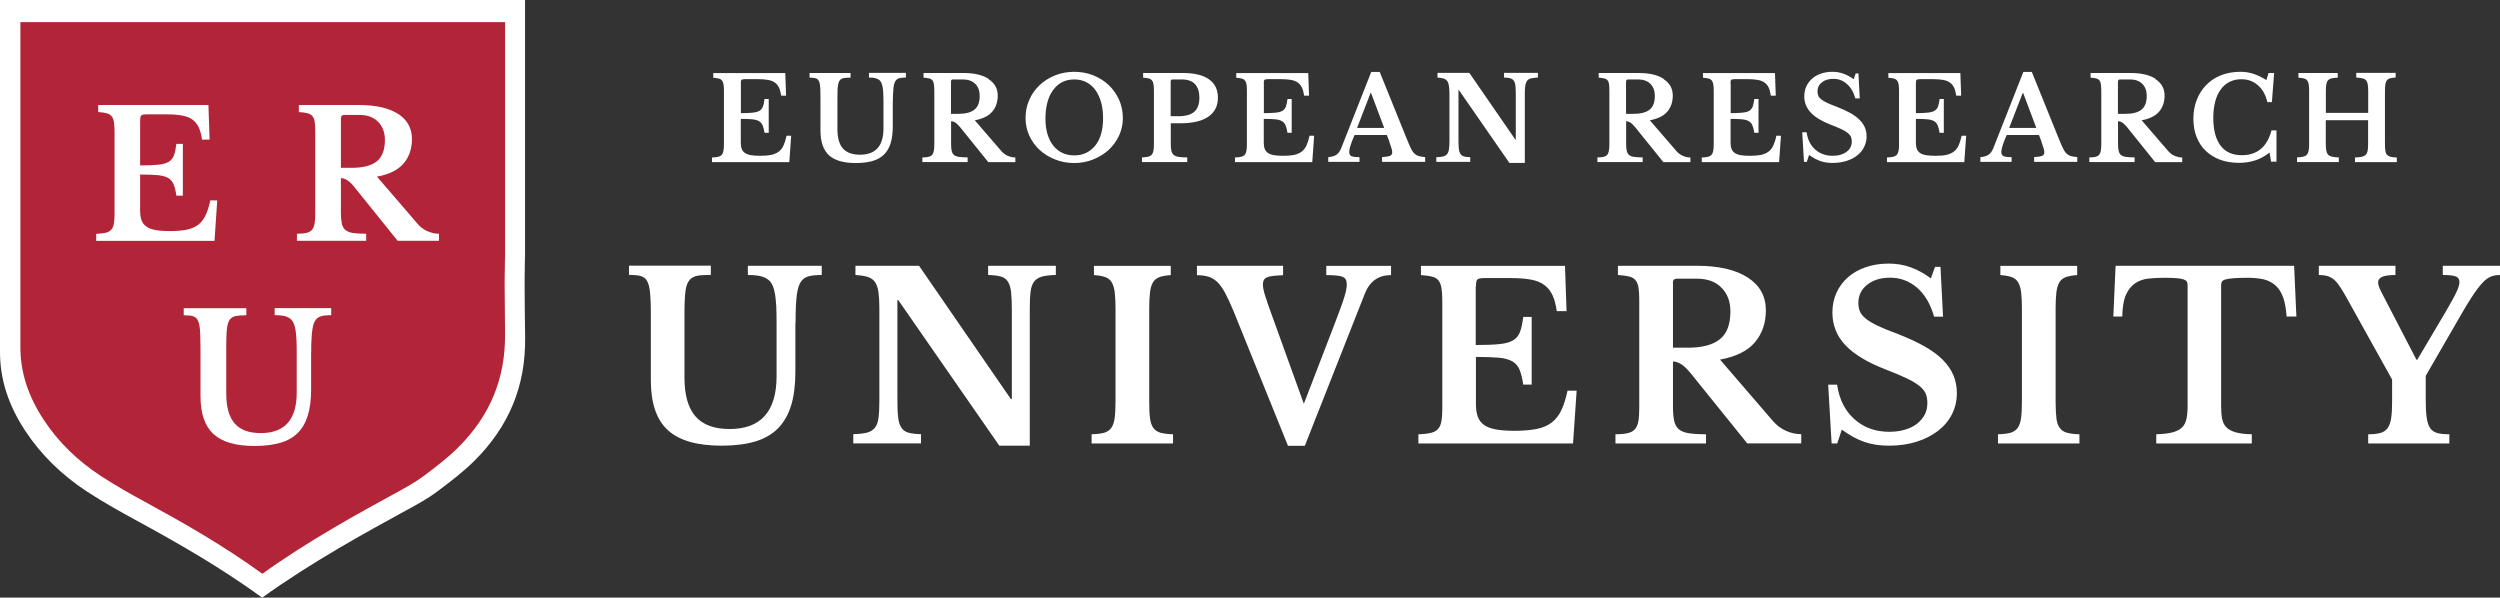 <svg width="251" height="60" viewBox="0 0 251 60" fill="none" xmlns="http://www.w3.org/2000/svg">
<rect x="0" y="0" width="251" height="60" fill="#333333" stroke="none"/>
<path d="M26.317 60C22.116 56.943 17.689 54.424 13.508 52.154C12.18 51.427 10.439 50.461 8.796 49.396C6.228 47.723 4.123 45.662 2.539 43.263C0.817 40.644 -0.019 38.025 0 35.247C0 33.943 0 32.639 0 31.334V25.798V0H52.713V25.798H52.703L52.674 28.038V28.795C52.683 30.498 52.693 32.191 52.723 33.893C52.782 38.742 51.119 42.785 47.646 46.25C46.525 47.365 45.206 48.37 43.849 49.386C42.973 50.043 41.94 50.611 41.025 51.108C36.667 53.488 31.315 56.416 26.327 60H26.317Z" fill="white"/>
<path d="M26.327 57.6C22.451 54.783 18.358 52.453 14.512 50.362C13.282 49.695 11.678 48.798 10.163 47.813C7.792 46.27 5.844 44.368 4.388 42.147C2.794 39.728 2.027 37.308 2.047 34.749C2.047 33.545 2.047 32.34 2.047 31.135V26.027V2.22H50.706V26.027H50.696L50.667 28.088V28.795C50.676 30.358 50.686 31.932 50.706 33.495C50.755 37.965 49.23 41.699 46.023 44.905C44.99 45.941 43.77 46.867 42.521 47.803C41.714 48.41 40.76 48.928 39.914 49.396C35.89 51.596 30.951 54.295 26.337 57.61L26.327 57.6Z" fill="#B22437"/>
<path d="M14.069 12.137C14.069 11.849 14.108 11.669 14.177 11.6C14.246 11.52 14.433 11.48 14.738 11.48H16.715C17.335 11.48 17.856 11.52 18.279 11.6C18.702 11.679 19.056 11.809 19.322 12.008C19.588 12.207 19.804 12.466 19.952 12.785C20.099 13.113 20.217 13.521 20.286 14.019H21.044L20.926 10.544H9.858V11.251C10.212 11.271 10.488 11.311 10.704 11.371C10.92 11.421 11.088 11.52 11.206 11.669C11.324 11.819 11.402 12.018 11.442 12.267C11.481 12.526 11.501 12.854 11.501 13.273V21.457C11.501 21.875 11.481 22.204 11.432 22.463C11.383 22.722 11.294 22.921 11.166 23.07C11.039 23.209 10.851 23.309 10.606 23.369C10.36 23.428 10.045 23.458 9.661 23.478V24.185H21.536L21.811 20.123H21.113C20.985 20.73 20.827 21.228 20.64 21.616C20.453 22.015 20.208 22.333 19.903 22.562C19.598 22.801 19.214 22.96 18.752 23.06C18.289 23.15 17.728 23.2 17.059 23.2C16.499 23.2 16.026 23.17 15.643 23.1C15.259 23.03 14.944 22.921 14.718 22.761C14.482 22.602 14.315 22.393 14.216 22.134C14.118 21.875 14.069 21.557 14.069 21.178V17.524C14.806 17.524 15.387 17.544 15.83 17.584C16.262 17.624 16.617 17.723 16.872 17.863C17.128 18.012 17.315 18.231 17.433 18.51C17.551 18.799 17.64 19.167 17.709 19.645H18.358V14.447H17.709C17.65 14.935 17.571 15.314 17.463 15.602C17.355 15.891 17.177 16.1 16.931 16.25C16.676 16.399 16.331 16.498 15.869 16.538C15.416 16.588 14.816 16.608 14.069 16.608V12.107V12.137Z" fill="white"/>
<path d="M39.992 11.45C39.067 10.853 37.759 10.544 36.067 10.544H30.006V11.251C30.37 11.271 30.656 11.311 30.872 11.371C31.088 11.421 31.256 11.52 31.374 11.669C31.492 11.819 31.571 12.018 31.6 12.267C31.64 12.526 31.649 12.854 31.649 13.273V21.457C31.649 21.875 31.63 22.214 31.58 22.473C31.531 22.741 31.443 22.951 31.305 23.09C31.167 23.239 30.98 23.339 30.744 23.389C30.508 23.438 30.193 23.468 29.81 23.468V24.175H36.765V23.468C36.204 23.468 35.762 23.438 35.427 23.389C35.093 23.339 34.837 23.229 34.67 23.08C34.492 22.931 34.374 22.712 34.315 22.433C34.256 22.154 34.227 21.796 34.227 21.358V17.883C34.414 17.883 34.611 17.942 34.827 18.072C35.043 18.191 35.299 18.43 35.584 18.789L39.923 24.175H44.075V23.468C43.681 23.468 43.288 23.379 42.904 23.209C42.52 23.04 42.186 22.791 41.91 22.453L37.847 17.733C39.077 17.514 39.962 17.066 40.523 16.409C41.084 15.752 41.359 14.925 41.359 13.95C41.359 12.874 40.897 12.038 39.972 11.431L39.992 11.45ZM34.237 11.839C34.237 11.64 34.345 11.54 34.551 11.54H36.076C36.883 11.54 37.513 11.769 37.965 12.237C38.418 12.695 38.644 13.302 38.644 14.059C38.644 15.055 38.369 15.762 37.828 16.2C37.286 16.628 36.46 16.847 35.368 16.847H34.227V11.849L34.237 11.839Z" fill="white"/>
<path d="M31.246 35.337C31.246 34.839 31.246 34.411 31.276 34.062C31.295 33.704 31.315 33.405 31.354 33.146C31.394 32.888 31.433 32.678 31.492 32.509C31.551 32.34 31.63 32.2 31.718 32.091C31.846 31.922 32.023 31.812 32.26 31.742C32.496 31.673 32.83 31.643 33.253 31.643V30.936H27.576V31.643C28.029 31.643 28.383 31.683 28.649 31.752C28.905 31.832 29.111 31.951 29.279 32.121C29.367 32.23 29.446 32.36 29.515 32.529C29.584 32.698 29.633 32.897 29.672 33.146C29.711 33.395 29.741 33.694 29.761 34.052C29.78 34.411 29.79 34.829 29.79 35.327V39.419C29.79 42.127 28.59 43.482 26.18 43.482C24.999 43.482 24.123 43.163 23.563 42.516C22.992 41.868 22.716 40.873 22.716 39.529V34.889C22.716 34.431 22.716 34.042 22.736 33.724C22.746 33.405 22.766 33.136 22.795 32.917C22.825 32.698 22.864 32.519 22.913 32.39C22.962 32.25 23.031 32.141 23.11 32.041C23.238 31.892 23.415 31.782 23.651 31.733C23.887 31.683 24.251 31.653 24.733 31.653V30.946H18.447V31.653C18.86 31.653 19.155 31.683 19.362 31.742C19.558 31.802 19.716 31.912 19.814 32.081C19.873 32.181 19.922 32.29 19.962 32.429C20.001 32.569 20.031 32.738 20.06 32.947C20.08 33.156 20.1 33.425 20.109 33.734C20.119 34.052 20.129 34.431 20.129 34.899V39.758C20.129 41.51 20.562 42.785 21.438 43.581C22.303 44.378 23.681 44.776 25.56 44.776C26.563 44.776 27.429 44.666 28.147 44.457C28.865 44.248 29.456 43.91 29.908 43.452C30.361 42.994 30.695 42.406 30.912 41.689C31.128 40.972 31.236 40.116 31.236 39.111V35.357L31.246 35.337Z" fill="white"/>
<path d="M79.876 32.429C79.876 31.782 79.886 31.225 79.906 30.767C79.925 30.299 79.965 29.91 80.004 29.572C80.053 29.243 80.112 28.965 80.191 28.735C80.27 28.516 80.368 28.327 80.486 28.188C80.653 27.969 80.889 27.82 81.195 27.74C81.499 27.66 81.932 27.61 82.503 27.61V26.684H75.085V27.61C75.675 27.61 76.147 27.66 76.482 27.76C76.817 27.859 77.092 28.019 77.308 28.238C77.427 28.377 77.535 28.556 77.613 28.765C77.702 28.984 77.761 29.253 77.82 29.572C77.869 29.901 77.909 30.289 77.938 30.757C77.958 31.215 77.968 31.772 77.968 32.419V37.766C77.968 41.301 76.394 43.073 73.255 43.073C71.71 43.073 70.569 42.655 69.831 41.809C69.094 40.972 68.72 39.668 68.72 37.906V31.832C68.72 31.235 68.72 30.717 68.739 30.309C68.759 29.89 68.779 29.542 68.818 29.253C68.858 28.965 68.907 28.735 68.975 28.556C69.044 28.377 69.133 28.228 69.241 28.108C69.408 27.909 69.644 27.77 69.95 27.7C70.254 27.63 70.727 27.6 71.366 27.6V26.674H63.151V27.6C63.683 27.6 64.086 27.64 64.342 27.72C64.598 27.8 64.804 27.939 64.932 28.158C65.011 28.277 65.07 28.437 65.129 28.606C65.178 28.785 65.227 29.014 65.257 29.293C65.286 29.572 65.306 29.91 65.326 30.329C65.345 30.737 65.345 31.245 65.345 31.842V38.194C65.345 40.485 65.916 42.147 67.047 43.183C68.189 44.228 69.979 44.746 72.439 44.746C73.747 44.746 74.878 44.607 75.813 44.328C76.748 44.049 77.515 43.611 78.115 43.004C78.705 42.396 79.148 41.63 79.433 40.694C79.719 39.758 79.856 38.633 79.856 37.318V32.41L79.876 32.429ZM103.389 44.756V30.946C103.389 30.239 103.419 29.662 103.478 29.233C103.537 28.805 103.665 28.467 103.852 28.238C104.039 28.009 104.314 27.849 104.648 27.76C104.993 27.67 105.445 27.62 106.006 27.61V26.684H99.208V27.61C99.71 27.62 100.123 27.67 100.438 27.75C100.753 27.829 100.999 27.989 101.166 28.238C101.343 28.487 101.451 28.835 101.51 29.293C101.559 29.751 101.589 30.358 101.589 31.115V40.076H101.5L92.272 26.684H85.887V27.61C86.409 27.64 86.822 27.71 87.137 27.809C87.451 27.909 87.688 28.088 87.855 28.327C88.022 28.576 88.14 28.915 88.199 29.333C88.258 29.761 88.288 30.299 88.288 30.946V40.256C88.288 40.982 88.258 41.56 88.199 41.978C88.14 42.406 88.012 42.735 87.825 42.964C87.638 43.193 87.363 43.352 87.028 43.442C86.684 43.521 86.232 43.581 85.671 43.591V44.517H92.469V43.591C91.967 43.581 91.554 43.531 91.249 43.452C90.934 43.372 90.688 43.213 90.521 42.964C90.344 42.715 90.226 42.366 90.177 41.918C90.118 41.47 90.098 40.863 90.098 40.086V30.13H90.186L100.33 44.746H103.399L103.389 44.756ZM117.782 43.601C117.261 43.591 116.848 43.531 116.533 43.452C116.218 43.362 115.972 43.203 115.805 42.974C115.628 42.745 115.52 42.416 115.461 41.988C115.402 41.56 115.382 40.992 115.382 40.266V30.956C115.382 30.309 115.411 29.771 115.461 29.343C115.51 28.915 115.618 28.586 115.766 28.337C115.913 28.088 116.139 27.919 116.415 27.82C116.7 27.72 117.074 27.65 117.546 27.62V26.694H109.833V27.62C110.305 27.65 110.689 27.72 110.965 27.82C111.25 27.919 111.466 28.098 111.614 28.337C111.761 28.586 111.87 28.925 111.919 29.343C111.968 29.771 111.998 30.309 111.998 30.956V40.266C111.998 40.992 111.968 41.57 111.909 41.988C111.85 42.416 111.732 42.745 111.565 42.974C111.397 43.203 111.151 43.362 110.847 43.452C110.532 43.531 110.118 43.591 109.597 43.601V44.527H117.773V43.601H117.782ZM127.256 30.388C127.109 29.97 126.991 29.612 126.912 29.323C126.833 29.034 126.794 28.775 126.794 28.556C126.794 28.387 126.824 28.248 126.883 28.128C126.942 28.009 127.05 27.919 127.197 27.849C127.345 27.78 127.561 27.73 127.827 27.7C128.093 27.67 128.427 27.65 128.821 27.63V26.684H120.173V27.63C120.616 27.63 120.999 27.68 121.334 27.78C121.659 27.879 121.964 28.068 122.239 28.337C122.514 28.606 122.77 28.974 123.016 29.442C123.262 29.901 123.538 30.498 123.843 31.225L129.313 44.756H131.005L137.026 29.492C137.518 28.238 138.393 27.62 139.662 27.62V26.694H133.159V27.62C133.986 27.62 134.537 27.68 134.802 27.79C135.078 27.909 135.215 28.148 135.215 28.517C135.215 28.686 135.206 28.865 135.166 29.054C135.137 29.243 135.078 29.482 134.979 29.791C134.891 30.1 134.753 30.498 134.576 30.976C134.399 31.454 134.163 32.071 133.878 32.828L130.906 40.544L127.247 30.398L127.256 30.388ZM148.182 28.775C148.182 28.407 148.231 28.168 148.32 28.068C148.408 27.969 148.654 27.919 149.048 27.919H151.635C152.442 27.919 153.131 27.969 153.682 28.068C154.242 28.168 154.695 28.347 155.039 28.606C155.393 28.865 155.669 29.203 155.866 29.622C156.062 30.05 156.21 30.587 156.299 31.235H157.282L157.125 26.694H142.663V27.62C143.125 27.65 143.489 27.7 143.775 27.77C144.06 27.839 144.276 27.969 144.424 28.158C144.572 28.347 144.68 28.616 144.729 28.945C144.778 29.273 144.808 29.711 144.808 30.259V40.962C144.808 41.5 144.778 41.948 144.719 42.287C144.66 42.625 144.542 42.894 144.375 43.073C144.208 43.263 143.962 43.392 143.647 43.462C143.322 43.541 142.909 43.591 142.407 43.601V44.527H157.932L158.296 39.22H157.381C157.213 40.007 157.007 40.664 156.761 41.182C156.515 41.699 156.2 42.108 155.797 42.416C155.403 42.725 154.902 42.944 154.301 43.063C153.701 43.183 152.963 43.253 152.088 43.253C151.36 43.253 150.74 43.213 150.238 43.123C149.737 43.033 149.333 42.894 149.028 42.685C148.723 42.476 148.507 42.197 148.379 41.859C148.251 41.52 148.182 41.102 148.182 40.604V35.835C149.146 35.835 149.914 35.865 150.484 35.914C151.055 35.964 151.507 36.094 151.842 36.283C152.176 36.472 152.422 36.761 152.57 37.129C152.717 37.498 152.845 37.995 152.934 38.613H153.78V31.822H152.934C152.855 32.459 152.747 32.957 152.609 33.326C152.472 33.694 152.235 33.983 151.911 34.172C151.586 34.371 151.124 34.491 150.524 34.55C149.933 34.61 149.146 34.64 148.162 34.64V28.755L148.182 28.775ZM175.483 27.869C174.273 27.083 172.571 26.684 170.357 26.684H162.438V27.61C162.91 27.64 163.284 27.69 163.569 27.76C163.854 27.829 164.071 27.959 164.218 28.148C164.366 28.337 164.474 28.606 164.513 28.935C164.563 29.263 164.582 29.701 164.582 30.249V40.953C164.582 41.49 164.553 41.938 164.494 42.287C164.435 42.635 164.317 42.904 164.14 43.103C163.962 43.292 163.716 43.422 163.412 43.492C163.107 43.561 162.693 43.601 162.192 43.601V44.527H171.282V43.601C170.554 43.601 169.964 43.561 169.531 43.492C169.098 43.422 168.763 43.282 168.537 43.083C168.311 42.884 168.153 42.595 168.085 42.237C168.006 41.879 167.967 41.411 167.967 40.833V36.293C168.212 36.293 168.468 36.372 168.754 36.542C169.039 36.701 169.364 37.02 169.747 37.478L175.424 44.517H180.845V43.591C180.323 43.591 179.812 43.482 179.31 43.253C178.808 43.024 178.375 42.705 178.001 42.267L172.689 36.104C174.292 35.815 175.463 35.227 176.191 34.371C176.919 33.505 177.293 32.429 177.293 31.155C177.293 29.751 176.693 28.656 175.483 27.869ZM167.957 28.377C167.957 28.118 168.094 27.979 168.37 27.979H170.367C171.42 27.979 172.246 28.277 172.836 28.885C173.437 29.482 173.732 30.279 173.732 31.274C173.732 32.569 173.378 33.505 172.669 34.062C171.961 34.63 170.888 34.909 169.452 34.909H167.967V28.377H167.957ZM183.904 44.527H184.455L184.918 43.133C185.695 43.701 186.452 44.119 187.18 44.368C187.918 44.627 188.735 44.746 189.65 44.746C190.653 44.746 191.578 44.617 192.404 44.358C193.241 44.099 193.949 43.73 194.559 43.273C195.159 42.815 195.631 42.257 195.966 41.61C196.3 40.962 196.468 40.246 196.468 39.459C196.468 38.812 196.349 38.214 196.123 37.677C195.897 37.139 195.543 36.621 195.061 36.133C194.579 35.646 193.959 35.188 193.211 34.769C192.454 34.341 191.548 33.923 190.476 33.505C189.679 33.216 189.03 32.947 188.528 32.708C188.026 32.469 187.623 32.23 187.338 32.001C187.052 31.772 186.846 31.523 186.738 31.274C186.629 31.016 186.58 30.727 186.58 30.408C186.58 29.662 186.875 29.064 187.466 28.586C188.056 28.118 188.823 27.879 189.768 27.879C190.791 27.879 191.696 28.218 192.473 28.885C193.25 29.552 193.821 30.528 194.185 31.792H195.08L194.825 26.794H194.274L193.86 27.949C193.191 27.451 192.513 27.083 191.824 26.834C191.135 26.585 190.407 26.465 189.63 26.465C188.794 26.465 188.026 26.585 187.328 26.824C186.629 27.063 186.039 27.401 185.547 27.829C185.055 28.258 184.662 28.775 184.386 29.383C184.111 29.99 183.973 30.647 183.973 31.374C183.973 32.629 184.396 33.714 185.252 34.63C186.108 35.546 187.426 36.352 189.207 37.05C190.092 37.388 190.811 37.687 191.371 37.956C191.932 38.214 192.365 38.473 192.69 38.732C193.014 38.991 193.231 39.25 193.339 39.519C193.457 39.788 193.506 40.106 193.506 40.485C193.506 40.913 193.418 41.311 193.231 41.65C193.044 41.988 192.788 42.297 192.454 42.556C192.119 42.815 191.716 43.004 191.243 43.143C190.771 43.282 190.25 43.352 189.689 43.352C188.302 43.352 187.131 42.934 186.187 42.088C185.242 41.251 184.662 40.096 184.445 38.623H183.55L183.894 44.527H183.904ZM208.785 43.601C208.263 43.591 207.85 43.531 207.535 43.452C207.221 43.362 206.975 43.203 206.807 42.974C206.63 42.745 206.512 42.416 206.463 41.988C206.414 41.56 206.384 40.992 206.384 40.266V30.956C206.384 30.309 206.414 29.771 206.463 29.343C206.512 28.915 206.62 28.586 206.768 28.337C206.916 28.088 207.142 27.919 207.417 27.82C207.703 27.72 208.076 27.65 208.549 27.62V26.694H200.836V27.62C201.308 27.65 201.682 27.72 201.967 27.82C202.252 27.919 202.469 28.098 202.616 28.337C202.764 28.586 202.872 28.925 202.921 29.343C202.971 29.771 203 30.309 203 30.956V40.266C203 40.992 202.971 41.57 202.911 41.988C202.852 42.416 202.734 42.745 202.567 42.974C202.4 43.203 202.154 43.362 201.849 43.452C201.534 43.531 201.121 43.591 200.6 43.601V44.527H208.775V43.601H208.785ZM230.33 26.684H212.405L212.179 31.782H213.074C213.094 30.846 213.212 30.11 213.448 29.592C213.684 29.074 213.999 28.686 214.373 28.437C214.757 28.178 215.199 28.029 215.701 27.969C216.203 27.919 216.734 27.889 217.275 27.889C217.777 27.889 218.19 27.899 218.505 27.929C218.82 27.949 219.056 27.989 219.223 28.049C219.39 28.108 219.499 28.178 219.558 28.267C219.607 28.357 219.636 28.477 219.636 28.616V40.753C219.636 41.251 219.597 41.669 219.528 42.028C219.459 42.386 219.312 42.675 219.095 42.894C218.879 43.123 218.554 43.292 218.141 43.402C217.728 43.521 217.177 43.581 216.488 43.601V44.527H226.08V43.601C225.411 43.591 224.87 43.521 224.457 43.402C224.044 43.282 223.729 43.113 223.522 42.894C223.306 42.675 223.168 42.386 223.099 42.028C223.03 41.669 223.001 41.251 223.001 40.753V28.616C223.001 28.477 223.03 28.357 223.089 28.267C223.148 28.178 223.276 28.098 223.463 28.049C223.65 27.999 223.926 27.959 224.29 27.929C224.644 27.909 225.126 27.889 225.716 27.889C226.307 27.889 226.857 27.949 227.32 28.058C227.772 28.178 228.166 28.387 228.491 28.686C228.815 28.984 229.061 29.393 229.238 29.89C229.415 30.388 229.524 31.026 229.573 31.782H230.557L230.33 26.684ZM240.168 38.125V40.256C240.168 40.982 240.139 41.56 240.07 42.008C240.001 42.446 239.873 42.785 239.696 43.014C239.509 43.243 239.263 43.402 238.948 43.482C238.634 43.561 238.24 43.601 237.768 43.601V44.527H245.914V43.601C245.422 43.601 245.028 43.561 244.723 43.482C244.418 43.402 244.173 43.243 244.005 43.004C243.828 42.765 243.71 42.416 243.641 41.948C243.572 41.48 243.543 40.863 243.543 40.096V37.736L246.888 31.942C247.409 31.026 247.852 30.289 248.226 29.731C248.6 29.164 248.934 28.726 249.229 28.407C249.524 28.088 249.81 27.879 250.085 27.77C250.361 27.66 250.666 27.61 251 27.61V26.684H245.255V27.61C245.894 27.61 246.337 27.66 246.573 27.76C246.809 27.859 246.927 28.038 246.927 28.307C246.927 28.556 246.829 28.895 246.632 29.313C246.435 29.741 246.081 30.378 245.579 31.245L242.697 36.114H242.608L239.332 29.791C239.135 29.422 238.988 29.124 238.899 28.915C238.811 28.696 238.762 28.517 238.762 28.357C238.762 28.108 238.889 27.929 239.155 27.8C239.411 27.68 239.863 27.61 240.503 27.61V26.684H232.809V27.61C233.095 27.61 233.36 27.64 233.587 27.69C233.813 27.75 234.029 27.849 234.226 27.989C234.423 28.138 234.62 28.337 234.807 28.606C234.994 28.865 235.21 29.203 235.436 29.602L240.178 38.125H240.168Z" fill="white"/>
<path d="M74.376 8.374C74.376 8.185 74.396 8.075 74.445 8.025C74.494 7.975 74.612 7.946 74.809 7.946H76.098C76.501 7.946 76.846 7.975 77.121 8.025C77.397 8.075 77.623 8.165 77.8 8.294C77.977 8.423 78.115 8.593 78.213 8.802C78.311 9.011 78.38 9.28 78.43 9.608H78.921L78.843 7.338H71.612V7.806C71.838 7.826 72.025 7.846 72.163 7.886C72.3 7.916 72.409 7.985 72.487 8.085C72.566 8.185 72.615 8.314 72.645 8.483C72.674 8.652 72.684 8.862 72.684 9.14V14.487C72.684 14.756 72.665 14.975 72.635 15.144C72.605 15.314 72.546 15.443 72.468 15.543C72.379 15.632 72.261 15.702 72.104 15.742C71.946 15.782 71.74 15.802 71.484 15.812V16.279H79.246L79.433 13.631H78.971C78.882 14.029 78.784 14.348 78.666 14.607C78.548 14.866 78.38 15.075 78.184 15.224C77.987 15.373 77.731 15.483 77.436 15.553C77.131 15.612 76.767 15.642 76.334 15.642C75.97 15.642 75.655 15.622 75.409 15.582C75.163 15.543 74.957 15.463 74.799 15.363C74.642 15.254 74.534 15.124 74.475 14.955C74.406 14.786 74.376 14.577 74.376 14.328V11.938C74.858 11.938 75.242 11.948 75.527 11.978C75.813 12.008 76.039 12.068 76.206 12.167C76.373 12.267 76.492 12.406 76.57 12.595C76.649 12.785 76.708 13.024 76.757 13.332H77.18V9.937H76.757C76.718 10.255 76.669 10.505 76.6 10.694C76.531 10.883 76.413 11.022 76.255 11.122C76.088 11.221 75.862 11.281 75.567 11.311C75.272 11.341 74.878 11.361 74.386 11.361V8.414L74.376 8.374ZM89.645 10.196C89.645 9.877 89.645 9.598 89.665 9.359C89.674 9.13 89.694 8.931 89.714 8.762C89.734 8.593 89.763 8.453 89.802 8.344C89.842 8.234 89.891 8.145 89.95 8.075C90.029 7.965 90.157 7.886 90.304 7.846C90.462 7.806 90.678 7.786 90.954 7.786V7.318H87.245V7.786C87.54 7.786 87.776 7.806 87.943 7.866C88.11 7.916 88.248 7.995 88.356 8.105C88.415 8.175 88.474 8.264 88.514 8.374C88.553 8.483 88.592 8.623 88.622 8.782C88.651 8.941 88.671 9.14 88.681 9.369C88.691 9.598 88.701 9.877 88.701 10.206V12.884C88.701 14.656 87.913 15.533 86.339 15.533C85.572 15.533 85.001 15.324 84.628 14.905C84.254 14.487 84.077 13.83 84.077 12.954V9.917C84.077 9.618 84.077 9.359 84.087 9.15C84.087 8.941 84.106 8.762 84.126 8.623C84.145 8.483 84.175 8.364 84.205 8.274C84.234 8.185 84.283 8.115 84.332 8.045C84.421 7.946 84.539 7.876 84.687 7.846C84.834 7.806 85.08 7.796 85.395 7.796V7.328H81.283V7.796C81.548 7.796 81.745 7.816 81.883 7.856C82.011 7.896 82.109 7.965 82.178 8.075C82.217 8.135 82.247 8.214 82.276 8.304C82.306 8.394 82.326 8.503 82.335 8.643C82.355 8.782 82.365 8.951 82.365 9.16C82.365 9.369 82.375 9.618 82.375 9.917V13.093C82.375 14.238 82.66 15.065 83.231 15.592C83.801 16.11 84.697 16.369 85.926 16.369C86.585 16.369 87.146 16.299 87.618 16.16C88.091 16.021 88.474 15.802 88.769 15.503C89.065 15.204 89.291 14.816 89.429 14.348C89.566 13.88 89.635 13.322 89.635 12.665V10.206L89.645 10.196ZM99.247 7.916C98.647 7.517 97.791 7.328 96.679 7.328H92.724V7.796C92.96 7.816 93.147 7.836 93.295 7.876C93.433 7.906 93.541 7.975 93.62 8.075C93.698 8.175 93.748 8.304 93.767 8.473C93.787 8.643 93.807 8.852 93.807 9.13V14.477C93.807 14.746 93.787 14.965 93.757 15.144C93.728 15.314 93.669 15.453 93.58 15.553C93.492 15.652 93.374 15.712 93.216 15.752C93.059 15.791 92.852 15.802 92.606 15.802V16.27H97.151V15.802C96.787 15.802 96.492 15.782 96.276 15.752C96.059 15.722 95.892 15.652 95.774 15.553C95.656 15.453 95.587 15.314 95.548 15.134C95.508 14.955 95.489 14.716 95.489 14.437V12.167C95.607 12.167 95.745 12.207 95.882 12.287C96.02 12.366 96.187 12.526 96.384 12.755L99.227 16.279H101.943V15.812C101.687 15.812 101.431 15.752 101.175 15.642C100.919 15.533 100.703 15.363 100.526 15.154L97.87 12.078C98.667 11.928 99.257 11.639 99.621 11.211C99.985 10.783 100.172 10.246 100.172 9.598C100.172 8.891 99.867 8.344 99.267 7.955L99.247 7.916ZM95.479 8.175C95.479 8.045 95.548 7.975 95.686 7.975H96.679C97.201 7.975 97.614 8.125 97.919 8.423C98.214 8.722 98.362 9.12 98.362 9.618C98.362 10.265 98.184 10.733 97.83 11.012C97.476 11.291 96.935 11.431 96.227 11.431H95.479V8.165V8.175ZM105.927 7.567C105.337 7.806 104.815 8.135 104.373 8.553C103.93 8.971 103.586 9.459 103.34 10.027C103.084 10.594 102.966 11.201 102.966 11.859C102.966 12.516 103.094 13.073 103.34 13.621C103.595 14.169 103.94 14.646 104.383 15.055C104.825 15.463 105.347 15.782 105.937 16.011C106.527 16.25 107.167 16.369 107.846 16.369C108.524 16.369 109.164 16.25 109.754 16.011C110.344 15.772 110.866 15.453 111.309 15.055C111.741 14.646 112.096 14.169 112.351 13.621C112.607 13.073 112.735 12.486 112.735 11.859C112.735 11.201 112.607 10.594 112.361 10.027C112.105 9.459 111.761 8.971 111.328 8.553C110.885 8.135 110.374 7.806 109.774 7.567C109.174 7.328 108.534 7.209 107.855 7.209C107.177 7.209 106.527 7.328 105.927 7.567ZM106.645 15.344C106.291 15.174 105.986 14.925 105.74 14.607C105.484 14.288 105.297 13.9 105.16 13.442C105.022 12.984 104.963 12.466 104.963 11.898C104.963 11.301 105.032 10.753 105.16 10.265C105.297 9.788 105.484 9.369 105.74 9.031C105.996 8.682 106.291 8.423 106.645 8.244C106.999 8.065 107.403 7.975 107.855 7.975C108.308 7.975 108.701 8.065 109.056 8.244C109.41 8.423 109.725 8.692 109.971 9.031C110.226 9.379 110.413 9.788 110.551 10.265C110.689 10.753 110.748 11.291 110.748 11.898C110.748 12.506 110.679 12.984 110.551 13.442C110.413 13.9 110.226 14.288 109.971 14.607C109.715 14.925 109.41 15.174 109.056 15.344C108.692 15.523 108.298 15.602 107.855 15.602C107.413 15.602 106.999 15.513 106.645 15.344ZM121.373 7.955C120.783 7.537 119.897 7.328 118.736 7.328H114.772V7.796C114.998 7.816 115.185 7.836 115.332 7.876C115.47 7.906 115.578 7.975 115.657 8.075C115.736 8.175 115.785 8.304 115.814 8.473C115.844 8.643 115.854 8.852 115.854 9.13V14.477C115.854 14.746 115.834 14.965 115.805 15.134C115.775 15.304 115.716 15.433 115.637 15.533C115.549 15.622 115.431 15.692 115.273 15.732C115.116 15.772 114.909 15.792 114.653 15.802V16.27H119.199V15.802C118.845 15.802 118.549 15.791 118.343 15.752C118.126 15.722 117.959 15.652 117.841 15.553C117.723 15.453 117.644 15.314 117.605 15.134C117.566 14.955 117.546 14.716 117.546 14.418V12.376H118.52C119.74 12.376 120.674 12.157 121.314 11.719C121.953 11.281 122.278 10.644 122.278 9.817C122.278 8.991 121.983 8.384 121.383 7.965L121.373 7.955ZM117.536 8.175C117.536 8.045 117.605 7.975 117.743 7.975H118.628C119.248 7.975 119.7 8.135 119.986 8.453C120.271 8.772 120.419 9.22 120.419 9.798C120.419 10.445 120.251 10.923 119.907 11.221C119.563 11.52 119.022 11.669 118.284 11.669H117.536V8.175ZM126.882 8.374C126.882 8.185 126.902 8.075 126.951 8.025C127 7.975 127.118 7.946 127.315 7.946H128.604C129.007 7.946 129.352 7.975 129.627 8.025C129.903 8.075 130.129 8.165 130.306 8.294C130.483 8.423 130.621 8.593 130.719 8.802C130.818 9.011 130.886 9.28 130.936 9.608H131.427L131.349 7.338H124.118V7.806C124.344 7.826 124.531 7.846 124.669 7.886C124.806 7.916 124.915 7.985 124.993 8.085C125.072 8.185 125.121 8.314 125.151 8.483C125.18 8.652 125.19 8.862 125.19 9.14V14.487C125.19 14.756 125.17 14.975 125.141 15.144C125.111 15.314 125.052 15.443 124.974 15.543C124.885 15.632 124.767 15.702 124.61 15.742C124.452 15.782 124.246 15.802 123.99 15.812V16.279H131.752L131.939 13.631H131.477C131.388 14.029 131.29 14.348 131.172 14.607C131.054 14.866 130.886 15.075 130.69 15.224C130.493 15.373 130.237 15.483 129.942 15.553C129.637 15.612 129.273 15.642 128.84 15.642C128.476 15.642 128.161 15.622 127.915 15.582C127.669 15.543 127.463 15.463 127.305 15.363C127.158 15.254 127.05 15.124 126.981 14.955C126.912 14.786 126.882 14.577 126.882 14.328V11.938C127.364 11.938 127.748 11.948 128.033 11.978C128.319 12.008 128.545 12.068 128.712 12.167C128.879 12.267 128.997 12.406 129.076 12.595C129.155 12.785 129.214 13.024 129.263 13.332H129.686V9.937H129.263C129.224 10.255 129.175 10.505 129.106 10.694C129.037 10.883 128.919 11.022 128.761 11.122C128.604 11.221 128.368 11.281 128.073 11.311C127.778 11.341 127.384 11.361 126.892 11.361V8.414L126.882 8.374ZM139.485 14.238C139.573 14.487 139.652 14.696 139.701 14.866C139.75 15.035 139.78 15.174 139.78 15.284C139.78 15.473 139.701 15.592 139.544 15.652C139.386 15.712 139.121 15.752 138.757 15.772V16.25H143.086V15.772C142.83 15.752 142.613 15.712 142.446 15.672C142.279 15.622 142.141 15.543 142.013 15.423C141.885 15.304 141.767 15.134 141.659 14.905C141.551 14.686 141.413 14.378 141.256 13.979L138.521 7.219H137.675L134.664 14.856C134.595 15.015 134.526 15.154 134.448 15.264C134.369 15.373 134.281 15.463 134.182 15.533C134.084 15.602 133.966 15.662 133.828 15.692C133.69 15.732 133.533 15.762 133.356 15.782V16.25H136.494V15.782C136.15 15.782 135.894 15.752 135.717 15.692C135.54 15.632 135.461 15.483 135.461 15.254C135.461 14.935 135.638 14.368 136.002 13.551H139.239L139.505 14.248L139.485 14.238ZM137.606 9.34H137.655L138.973 12.844H136.248L137.606 9.34ZM153.091 16.359V9.459C153.091 9.101 153.101 8.822 153.14 8.603C153.17 8.384 153.239 8.224 153.327 8.105C153.425 7.985 153.553 7.906 153.73 7.866C153.908 7.826 154.134 7.796 154.409 7.786V7.318H151.005V7.786C151.261 7.786 151.458 7.816 151.615 7.856C151.773 7.896 151.891 7.975 151.979 8.095C152.068 8.214 152.127 8.394 152.147 8.623C152.176 8.852 152.186 9.15 152.186 9.529V14.009H152.137L147.523 7.318H144.325V7.786C144.581 7.806 144.797 7.836 144.945 7.886C145.102 7.936 145.22 8.025 145.309 8.145C145.388 8.264 145.447 8.433 145.476 8.652C145.506 8.862 145.525 9.13 145.525 9.459V14.119C145.525 14.487 145.506 14.766 145.476 14.985C145.447 15.194 145.378 15.363 145.289 15.473C145.191 15.592 145.063 15.672 144.886 15.712C144.719 15.752 144.492 15.782 144.207 15.782V16.25H147.611V15.782C147.355 15.782 147.159 15.752 147.001 15.712C146.844 15.672 146.726 15.592 146.637 15.463C146.549 15.344 146.49 15.164 146.47 14.945C146.44 14.716 146.431 14.418 146.431 14.029V9.051H146.48L151.546 16.359H153.081H153.091ZM167.032 7.916C166.431 7.517 165.576 7.328 164.474 7.328H160.509V7.796C160.745 7.816 160.932 7.836 161.08 7.876C161.217 7.906 161.325 7.975 161.404 8.075C161.483 8.175 161.532 8.304 161.552 8.473C161.571 8.643 161.581 8.852 161.581 9.13V14.477C161.581 14.746 161.562 14.965 161.532 15.144C161.503 15.314 161.444 15.453 161.355 15.553C161.266 15.652 161.148 15.712 160.991 15.752C160.834 15.791 160.627 15.802 160.381 15.802V16.27H164.926V15.802C164.562 15.802 164.267 15.782 164.051 15.752C163.834 15.722 163.667 15.652 163.549 15.553C163.431 15.453 163.362 15.314 163.323 15.134C163.283 14.955 163.264 14.716 163.264 14.437V12.167C163.382 12.167 163.519 12.207 163.657 12.287C163.795 12.366 163.962 12.526 164.159 12.755L167.002 16.279H169.717V15.812C169.462 15.812 169.206 15.752 168.95 15.642C168.694 15.533 168.478 15.363 168.301 15.154L165.644 12.078C166.441 11.928 167.032 11.639 167.396 11.211C167.76 10.783 167.947 10.246 167.947 9.598C167.947 8.891 167.642 8.344 167.041 7.955L167.032 7.916ZM163.264 8.175C163.264 8.045 163.332 7.975 163.47 7.975H164.464C164.995 7.975 165.398 8.125 165.703 8.423C165.999 8.722 166.146 9.12 166.146 9.618C166.146 10.265 165.969 10.733 165.615 11.012C165.261 11.291 164.72 11.431 164.001 11.431H163.254V8.165L163.264 8.175ZM173.741 8.374C173.741 8.185 173.761 8.075 173.81 8.025C173.859 7.975 173.977 7.946 174.174 7.946H175.463C175.866 7.946 176.211 7.975 176.486 8.025C176.761 8.075 176.988 8.165 177.165 8.294C177.342 8.423 177.48 8.593 177.578 8.802C177.676 9.011 177.745 9.28 177.794 9.608H178.286L178.208 7.338H170.977V7.806C171.203 7.826 171.39 7.846 171.537 7.886C171.675 7.916 171.783 7.985 171.862 8.085C171.941 8.185 171.99 8.314 172.019 8.483C172.049 8.652 172.059 8.862 172.059 9.14V14.487C172.059 14.756 172.039 14.975 172.01 15.144C171.98 15.314 171.921 15.443 171.842 15.543C171.754 15.632 171.636 15.702 171.478 15.742C171.321 15.782 171.114 15.802 170.859 15.812V16.279H178.621L178.808 13.631H178.345C178.267 14.029 178.158 14.348 178.04 14.607C177.922 14.866 177.755 15.075 177.558 15.224C177.362 15.373 177.106 15.483 176.811 15.553C176.506 15.612 176.142 15.642 175.709 15.642C175.345 15.642 175.03 15.622 174.784 15.582C174.538 15.543 174.331 15.463 174.174 15.363C174.017 15.254 173.918 15.124 173.849 14.955C173.781 14.786 173.751 14.577 173.751 14.328V11.938C174.233 11.938 174.617 11.948 174.902 11.978C175.187 12.008 175.414 12.068 175.581 12.167C175.748 12.267 175.866 12.406 175.945 12.595C176.024 12.785 176.083 13.024 176.132 13.332H176.555V9.937H176.132C176.092 10.255 176.043 10.505 175.974 10.694C175.906 10.883 175.787 11.022 175.63 11.122C175.473 11.221 175.237 11.281 174.941 11.311C174.646 11.341 174.253 11.361 173.761 11.361V8.414L173.741 8.374ZM181.13 16.25H181.405L181.631 15.553C182.025 15.841 182.399 16.041 182.763 16.17C183.127 16.299 183.54 16.359 184.002 16.359C184.504 16.359 184.966 16.289 185.38 16.16C185.793 16.03 186.157 15.851 186.452 15.612C186.757 15.383 186.983 15.104 187.15 14.776C187.318 14.447 187.406 14.089 187.406 13.701C187.406 13.372 187.347 13.083 187.239 12.805C187.121 12.536 186.944 12.277 186.708 12.038C186.472 11.789 186.157 11.57 185.783 11.351C185.409 11.142 184.947 10.933 184.415 10.723C184.022 10.574 183.697 10.445 183.442 10.325C183.186 10.206 182.989 10.086 182.851 9.977C182.704 9.857 182.605 9.738 182.556 9.608C182.507 9.479 182.477 9.34 182.477 9.17C182.477 8.802 182.625 8.493 182.92 8.264C183.215 8.025 183.599 7.916 184.071 7.916C184.583 7.916 185.035 8.085 185.419 8.423C185.813 8.762 186.098 9.24 186.275 9.877H186.718L186.59 7.378H186.314L186.108 7.955C185.773 7.707 185.429 7.517 185.084 7.398C184.74 7.278 184.376 7.209 183.983 7.209C183.56 7.209 183.176 7.268 182.832 7.388C182.487 7.507 182.182 7.677 181.936 7.896C181.69 8.115 181.494 8.374 181.356 8.672C181.218 8.971 181.149 9.31 181.149 9.668C181.149 10.295 181.366 10.833 181.789 11.291C182.212 11.749 182.871 12.157 183.766 12.506C184.209 12.675 184.573 12.824 184.848 12.954C185.124 13.083 185.35 13.213 185.508 13.342C185.665 13.472 185.773 13.601 185.832 13.73C185.891 13.87 185.921 14.029 185.921 14.208C185.921 14.428 185.872 14.617 185.783 14.796C185.694 14.975 185.557 15.124 185.389 15.244C185.222 15.373 185.016 15.473 184.78 15.543C184.543 15.612 184.288 15.642 184.002 15.642C183.304 15.642 182.723 15.433 182.251 15.015C181.779 14.597 181.484 14.019 181.385 13.282H180.943L181.12 16.24L181.13 16.25ZM192.355 8.374C192.355 8.185 192.375 8.075 192.424 8.025C192.473 7.975 192.591 7.946 192.788 7.946H194.077C194.48 7.946 194.824 7.975 195.1 8.025C195.375 8.075 195.601 8.165 195.779 8.294C195.956 8.423 196.093 8.593 196.192 8.802C196.29 9.011 196.359 9.28 196.408 9.608H196.9L196.821 7.338H189.59V7.806C189.817 7.826 190.004 7.846 190.141 7.886C190.279 7.916 190.387 7.985 190.466 8.085C190.545 8.185 190.594 8.314 190.623 8.483C190.653 8.652 190.663 8.862 190.663 9.14V14.487C190.663 14.756 190.653 14.975 190.614 15.144C190.584 15.314 190.525 15.443 190.436 15.543C190.358 15.632 190.23 15.702 190.072 15.742C189.915 15.782 189.708 15.802 189.453 15.812V16.279H197.215L197.402 13.631H196.949C196.861 14.029 196.762 14.348 196.644 14.607C196.526 14.866 196.359 15.075 196.162 15.224C195.965 15.373 195.71 15.483 195.415 15.553C195.119 15.622 194.746 15.642 194.313 15.642C193.949 15.642 193.634 15.622 193.388 15.582C193.132 15.543 192.935 15.463 192.778 15.363C192.63 15.254 192.512 15.124 192.453 14.955C192.384 14.786 192.355 14.577 192.355 14.328V11.938C192.837 11.938 193.221 11.948 193.506 11.978C193.791 12.008 194.017 12.068 194.185 12.167C194.352 12.267 194.47 12.406 194.549 12.595C194.627 12.785 194.686 13.024 194.736 13.332H195.159V9.937H194.736C194.696 10.255 194.647 10.505 194.578 10.694C194.509 10.883 194.391 11.022 194.224 11.122C194.057 11.221 193.831 11.281 193.535 11.311C193.24 11.341 192.847 11.361 192.355 11.361V8.414V8.374ZM204.957 14.238C205.046 14.487 205.125 14.696 205.174 14.866C205.223 15.035 205.253 15.174 205.253 15.284C205.253 15.473 205.174 15.592 205.016 15.652C204.859 15.712 204.593 15.752 204.229 15.772V16.25H208.558V15.772C208.302 15.752 208.086 15.712 207.919 15.672C207.751 15.622 207.614 15.543 207.486 15.423C207.358 15.304 207.24 15.134 207.132 14.905C207.023 14.686 206.886 14.378 206.728 13.979L203.993 7.219H203.147L200.137 14.856C200.068 15.015 199.999 15.154 199.92 15.264C199.842 15.373 199.753 15.463 199.655 15.533C199.556 15.602 199.428 15.662 199.301 15.692C199.163 15.732 199.005 15.762 198.828 15.782V16.25H201.967V15.782C201.622 15.782 201.367 15.752 201.189 15.692C201.022 15.632 200.934 15.483 200.934 15.254C200.934 14.935 201.111 14.368 201.475 13.551H204.712L204.977 14.248L204.957 14.238ZM203.078 9.34H203.128L204.446 12.844H201.721L203.078 9.34ZM216.419 7.916C215.819 7.517 214.963 7.328 213.851 7.328H209.896V7.796C210.132 7.816 210.319 7.836 210.457 7.876C210.595 7.906 210.703 7.975 210.782 8.075C210.86 8.175 210.91 8.304 210.929 8.473C210.949 8.643 210.969 8.852 210.969 9.13V14.477C210.969 14.746 210.949 14.965 210.919 15.144C210.89 15.314 210.831 15.453 210.742 15.553C210.654 15.652 210.536 15.712 210.378 15.752C210.221 15.791 210.014 15.802 209.768 15.802V16.27H214.313V15.802C213.949 15.802 213.654 15.782 213.438 15.752C213.221 15.722 213.054 15.652 212.936 15.553C212.818 15.453 212.749 15.314 212.71 15.134C212.671 14.955 212.651 14.716 212.651 14.437V12.167C212.769 12.167 212.907 12.207 213.044 12.287C213.182 12.366 213.349 12.526 213.546 12.755L216.38 16.279H219.095V15.812C218.839 15.812 218.583 15.752 218.327 15.642C218.072 15.533 217.855 15.363 217.678 15.154L215.022 12.078C215.819 11.928 216.409 11.639 216.773 11.211C217.137 10.783 217.324 10.246 217.324 9.598C217.324 8.891 217.019 8.344 216.419 7.955V7.916ZM212.651 8.175C212.651 8.045 212.72 7.975 212.857 7.975H213.851C214.382 7.975 214.786 8.125 215.091 8.423C215.386 8.722 215.533 9.12 215.533 9.618C215.533 10.265 215.356 10.733 215.002 11.012C214.648 11.291 214.107 11.431 213.389 11.431H212.641V8.165L212.651 8.175ZM227.556 8.045C227.083 7.756 226.641 7.537 226.237 7.408C225.834 7.278 225.401 7.209 224.929 7.209C224.23 7.209 223.591 7.328 223.01 7.547C222.43 7.776 221.938 8.095 221.525 8.513C221.112 8.931 220.787 9.429 220.561 10.007C220.334 10.584 220.216 11.231 220.216 11.928C220.216 12.625 220.325 13.213 220.541 13.76C220.757 14.308 221.062 14.776 221.466 15.154C221.859 15.533 222.341 15.831 222.912 16.041C223.473 16.25 224.102 16.349 224.801 16.349C226.001 16.349 227.014 16.001 227.861 15.314L228.018 16.23H228.559V13.093H228.057C227.841 13.92 227.487 14.537 226.985 14.955C226.483 15.373 225.854 15.582 225.086 15.582C224.142 15.582 223.424 15.264 222.942 14.617C222.459 13.969 222.214 13.053 222.214 11.849C222.214 11.251 222.273 10.704 222.4 10.226C222.528 9.738 222.705 9.33 222.951 9.001C223.187 8.662 223.483 8.404 223.837 8.224C224.191 8.045 224.584 7.955 225.037 7.955C225.696 7.955 226.257 8.165 226.71 8.573C227.172 8.981 227.477 9.539 227.644 10.255H228.097L228.323 7.328H227.762L227.546 8.045H227.556ZM239.45 9.19C239.45 8.901 239.46 8.662 239.489 8.483C239.519 8.304 239.568 8.165 239.647 8.065C239.725 7.965 239.834 7.896 239.971 7.856C240.109 7.816 240.296 7.796 240.522 7.786V7.318H236.567V7.786C236.823 7.806 237.03 7.826 237.187 7.866C237.344 7.896 237.463 7.965 237.551 8.065C237.64 8.165 237.689 8.294 237.718 8.463C237.748 8.633 237.768 8.842 237.768 9.12V11.331H233.517V9.2C233.517 8.911 233.527 8.672 233.557 8.493C233.586 8.314 233.636 8.175 233.724 8.075C233.803 7.975 233.931 7.906 234.088 7.866C234.245 7.826 234.452 7.806 234.708 7.796V7.328H230.763V7.796C230.989 7.816 231.176 7.836 231.314 7.876C231.451 7.906 231.56 7.975 231.638 8.075C231.717 8.175 231.766 8.304 231.796 8.473C231.825 8.643 231.835 8.852 231.835 9.13V14.477C231.835 14.746 231.825 14.965 231.786 15.134C231.756 15.304 231.697 15.433 231.609 15.533C231.53 15.622 231.402 15.692 231.245 15.732C231.087 15.772 230.881 15.792 230.625 15.802V16.27H234.816V15.802C234.531 15.802 234.305 15.772 234.137 15.732C233.97 15.692 233.832 15.622 233.744 15.533C233.655 15.433 233.596 15.294 233.557 15.114C233.527 14.935 233.508 14.696 233.508 14.408V12.068H237.758V14.487C237.758 14.756 237.738 14.975 237.709 15.144C237.679 15.314 237.61 15.443 237.522 15.543C237.423 15.632 237.295 15.702 237.118 15.742C236.951 15.782 236.725 15.802 236.439 15.812V16.279H240.64V15.812C240.384 15.812 240.168 15.782 240.02 15.742C239.863 15.702 239.745 15.632 239.656 15.543C239.568 15.443 239.509 15.304 239.489 15.124C239.46 14.945 239.45 14.706 239.45 14.418V9.23V9.19Z" fill="white"/>
</svg>
